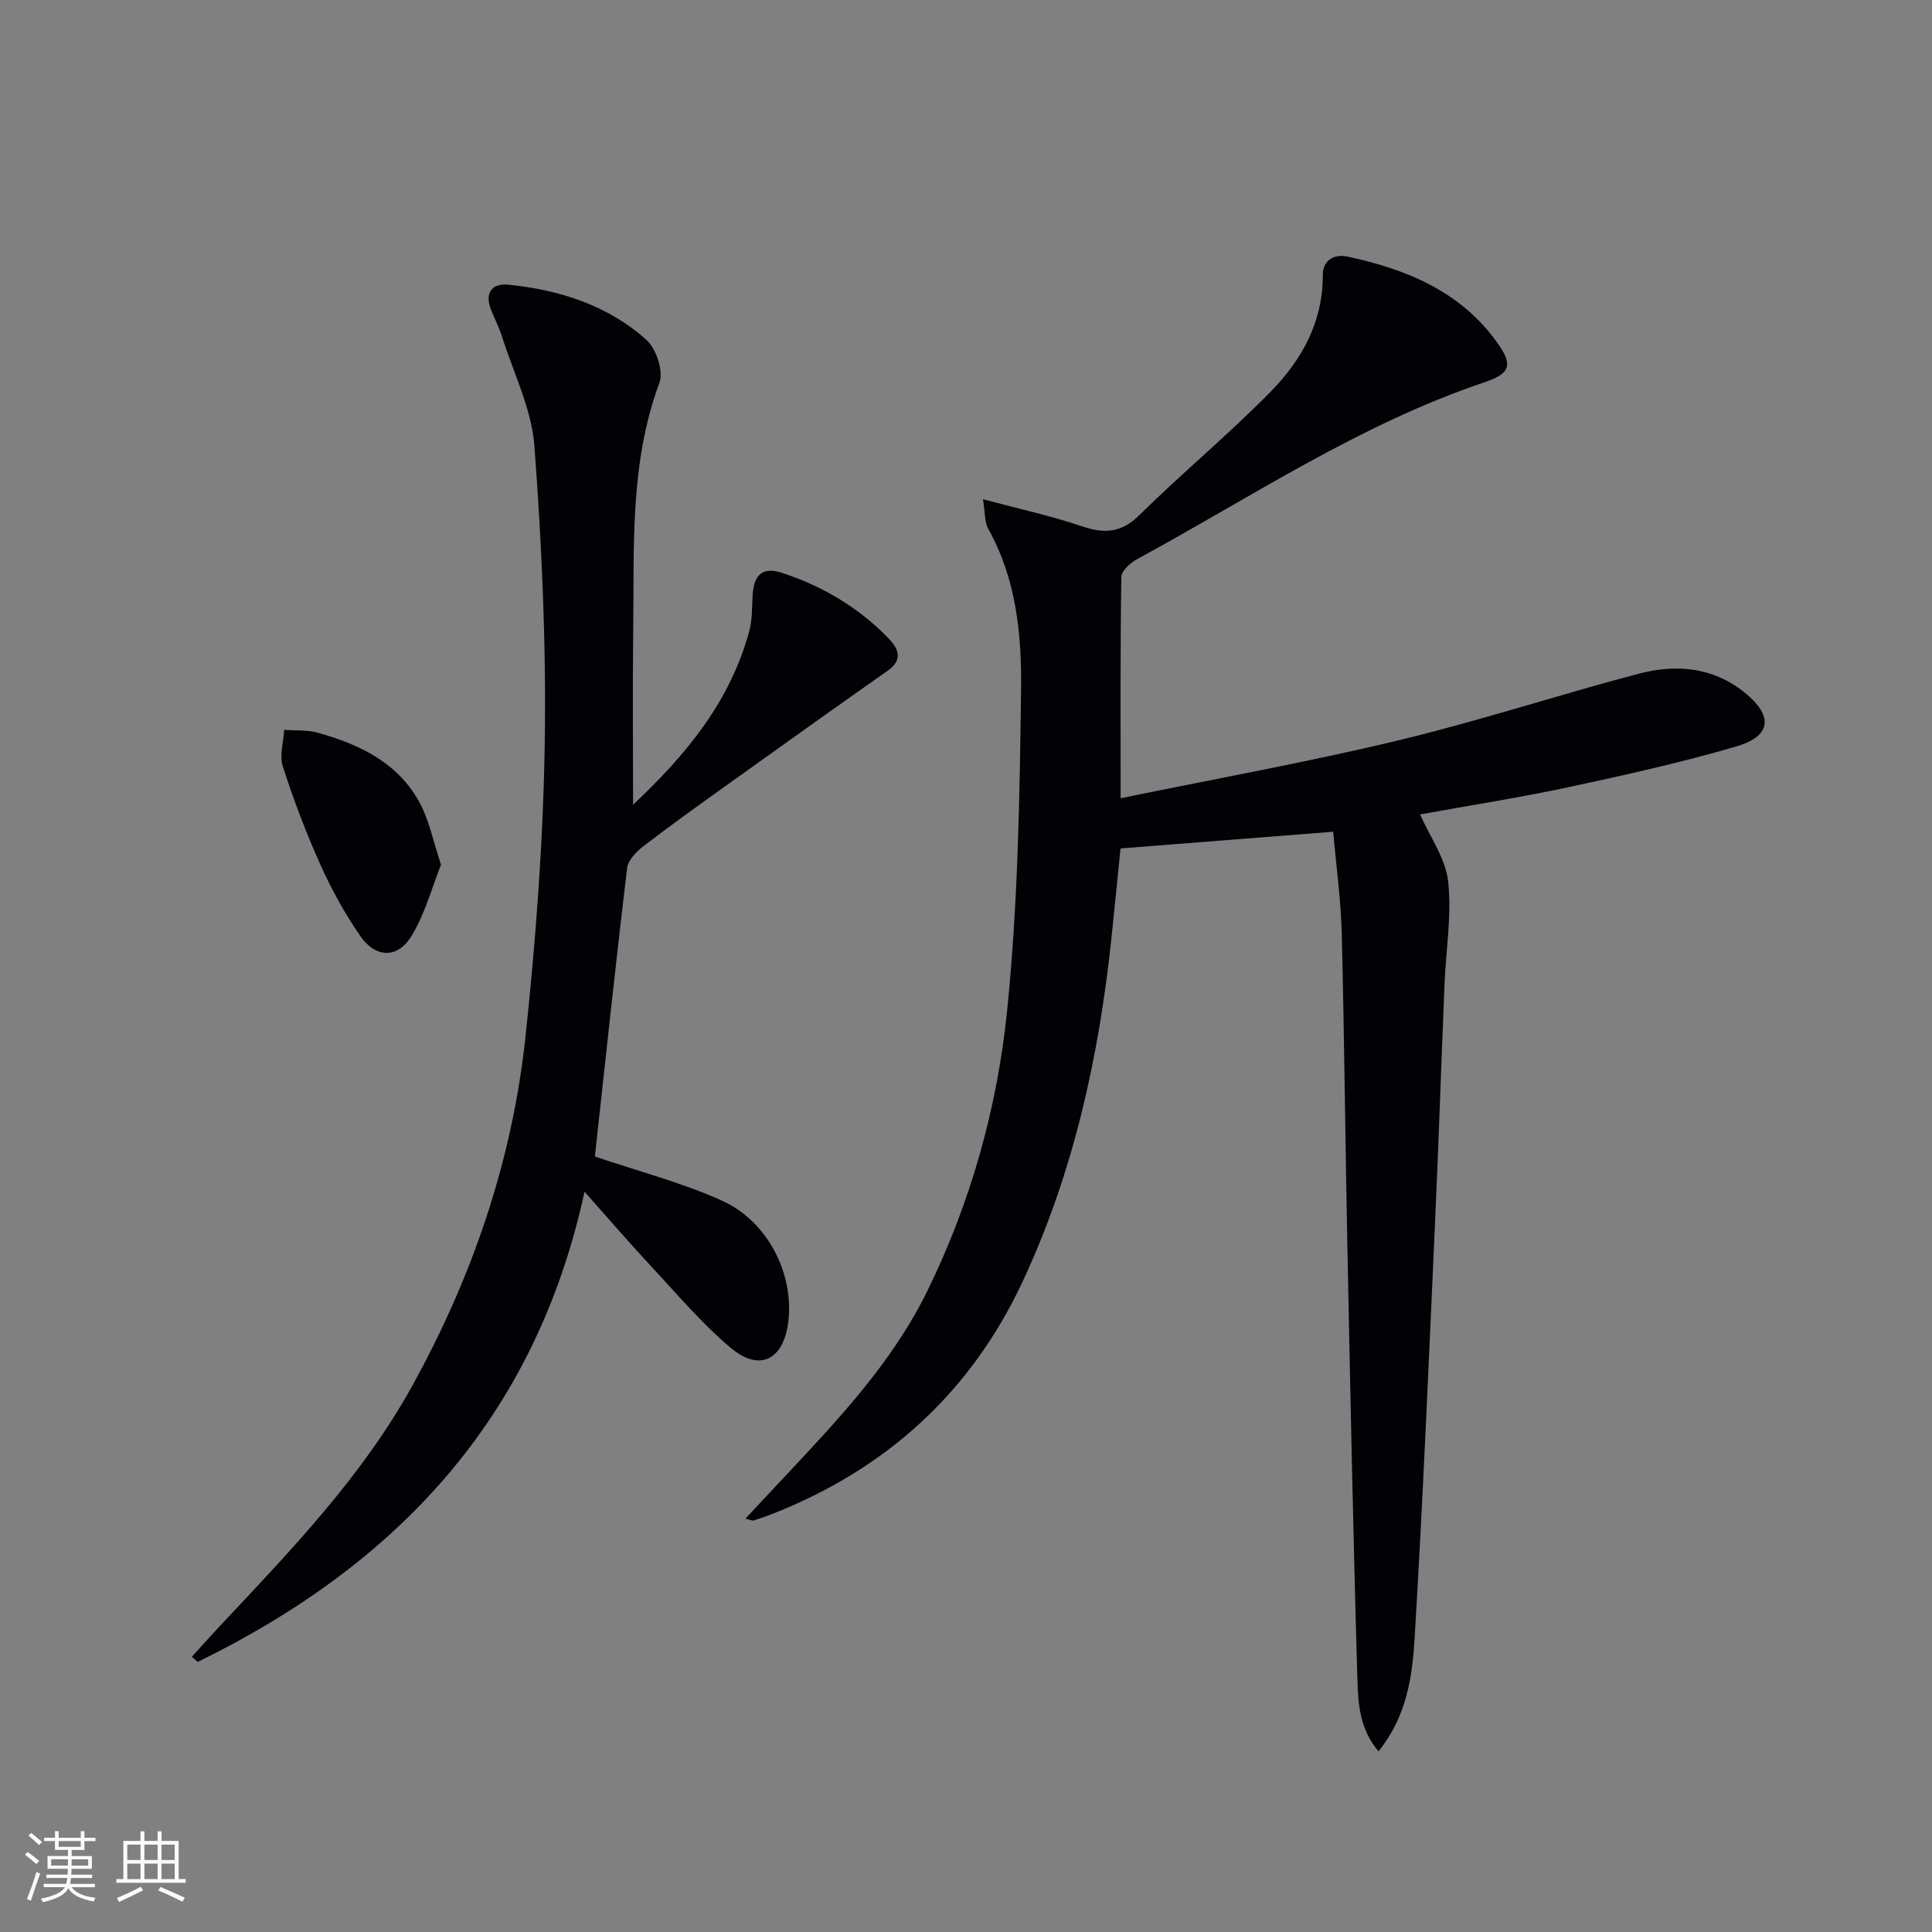 <svg enable-background="new 0 0 400 400" viewBox="0 0 400 400" xmlns="http://www.w3.org/2000/svg"><rect x="0" y="0" width="400" height="400" fill="#808080" stroke="none"/><g fill="#010106"><path d="m276.02 172.2c-14.95 1.17-29 2.28-44.03 3.46-.55 5.46-1.19 11.97-1.87 18.48-2.59 24.58-7.82 48.49-18.32 71.03-10.79 23.16-28.34 39.04-52.03 48.32-1.24.48-2.49.92-3.76 1.31-.26.08-.61-.13-1.68-.38 2.94-3.14 5.62-6 8.29-8.86 11.05-11.79 22.14-23.53 29.37-38.27 9.03-18.41 14.5-38.03 16.54-58.19 2.23-21.95 2.59-44.13 2.87-66.22.15-11.4-.96-22.95-6.78-33.37-.79-1.41-.64-3.34-1.11-6.15 7.51 2.01 14.11 3.44 20.48 5.6 4.67 1.58 8.14 1.4 11.91-2.32 8.88-8.75 18.53-16.72 27.25-25.62 6.36-6.49 10.75-14.37 10.72-24-.01-3.41 2.6-4.44 5.15-3.89 12.1 2.61 23.26 7.13 30.84 17.64 3.41 4.72 3.01 6.52-2.58 8.4-25.76 8.67-48.22 23.77-71.85 36.59-1.4.76-3.25 2.43-3.27 3.7-.23 14.97-.15 29.94-.15 45.81 19.54-4.02 38.62-7.45 57.45-11.97 16.74-4.01 33.14-9.43 49.81-13.81 7.62-2 15.2-1.45 21.8 3.79 6.08 4.82 5.81 9.1-1.55 11.25-11.43 3.34-23.1 5.94-34.75 8.44-10.2 2.18-20.52 3.79-30.76 5.65 2.05 4.66 5.28 9.11 5.81 13.87.77 6.94-.45 14.1-.74 21.17-.7 16.94-1.26 33.89-2.03 50.83-1.28 28.24-2.47 56.48-4.17 84.69-.48 7.98-1.63 16.18-7.48 23.41-3.91-4.63-4.22-9.88-4.36-14.77-.88-29.94-1.48-59.88-2.08-89.83-.44-21.64-.63-43.28-1.17-64.91-.19-6.91-1.15-13.82-1.77-20.88z"/><path d="m123.16 239.44c9.19 3.12 18.07 5.42 26.31 9.14 9.56 4.31 14.94 15.24 13.74 25.04-.96 7.91-5.91 10.5-11.93 5.43-6.06-5.1-11.24-11.28-16.67-17.1-4.29-4.6-8.38-9.37-13.59-15.22-10.25 47.2-39.22 77.36-80.08 97.35-.41-.35-.82-.71-1.22-1.06 1.86-2.04 3.69-4.11 5.58-6.13 14.69-15.66 29.66-31.11 40.14-50.12 12.4-22.5 20.62-46.52 23.35-72.06 2.15-20.14 3.67-40.42 3.99-60.66.33-20.55-.6-41.17-2.13-61.67-.58-7.72-4.35-15.2-6.74-22.77-.6-1.89-1.53-3.67-2.26-5.52-1.37-3.48.25-5.48 3.58-5.15 10.59 1.07 20.61 4.25 28.62 11.45 2.03 1.82 3.56 6.49 2.67 8.87-6.2 16.72-5.2 34.06-5.42 51.31-.15 11.94-.03 23.88-.03 35.96-.49-.08-.05.12.08 0 10.79-10.13 20.08-21.29 24-35.97.63-2.36.52-4.93.68-7.41.27-4.24 2.13-5.83 6.05-4.55 8.35 2.72 15.75 7.09 21.92 13.4 2.23 2.28 3.32 4.53-.12 6.94-11.13 7.81-22.18 15.72-33.24 23.63-5.81 4.16-11.63 8.32-17.3 12.68-1.44 1.11-3.12 2.87-3.31 4.5-2.4 20.11-4.53 40.24-6.67 59.69z"/><path d="m91.31 179.03c-1.97 4.93-3.36 10.29-6.14 14.8-2.87 4.66-7.38 4.54-10.54.01-3.2-4.61-5.95-9.61-8.26-14.73-2.99-6.65-5.58-13.51-7.82-20.44-.73-2.25.15-5.03.29-7.57 2.31.18 4.71-.01 6.9.59 8.68 2.41 16.66 6.2 21.15 14.52 1.98 3.67 2.8 7.98 4.42 12.82z"/></g><path d="m5.17 384 .55-.58c.85.61 1.65 1.24 2.4 1.87l-.59.64c-.83-.73-1.62-1.38-2.36-1.93m1.22 9.53-.82-.34c.71-1.76 1.37-3.64 1.98-5.63.24.13.5.25.76.36-.6 1.67-1.24 3.54-1.92 5.61m-.5-13.5.57-.54c.56.44 1.31 1.06 2.26 1.87l-.64.64c-.68-.66-1.41-1.32-2.19-1.97m3.25.46h2.24v-1.36h.77v1.36h4.57v-1.36h.76v1.36h2.28v.69h-2.28v1.84h-2.64v1.26h4.18v2.64h-4.21c0 .45-.02.86-.05 1.21h4.32v.69h-4.38c-.04.34-.1.75-.19 1.22h5.15v.69h-4.82c.87 1.19 2.51 1.92 4.93 2.19-.17.32-.3.57-.37.76-2.77-.49-4.52-1.41-5.26-2.76-.56 1.26-2.3 2.23-5.24 2.9-.12-.24-.26-.48-.43-.72 2.73-.55 4.38-1.34 4.96-2.38h-4.38v-.69h4.65c.1-.38.17-.79.21-1.22h-4.32v-.69h4.4c.03-.34.05-.75.05-1.21h-4.2v-2.64h4.23v-1.26h-2.69v-1.84h-2.24zm1.46 4.46v1.29h3.45c.01-.4.02-.57.01-.53v-.32-.45h-3.46zm1.55-2.59h4.57v-1.19h-4.57zm6.11 2.59h-3.42v.77c-.01.19-.01.37-.02.53h3.44z" fill="#fafafc"/><path d="m32.63 379.16h.82v1.98h3.54v7.89h1.46v.78h-14.37v-.78h1.46v-7.89h3.54v-1.98h.82v1.98h2.73zm-3.49 11.48.5.73c-1.61.82-3.28 1.63-5 2.41-.13-.27-.28-.55-.44-.82 1.75-.72 3.4-1.49 4.94-2.32m-2.78-5.55h2.73v-3.18h-2.73zm0 3.95h2.73v-3.2h-2.73zm3.54-3.95h2.73v-3.18h-2.73zm0 3.95h2.73v-3.2h-2.73zm7.89 4.68c-1.84-.92-3.51-1.7-5.02-2.32l.45-.73c1.89.8 3.57 1.55 5.04 2.23zm-1.62-11.81h-2.73v3.18h2.73zm-2.73 7.13h2.73v-3.2h-2.73z" fill="#fafafc"/></svg>